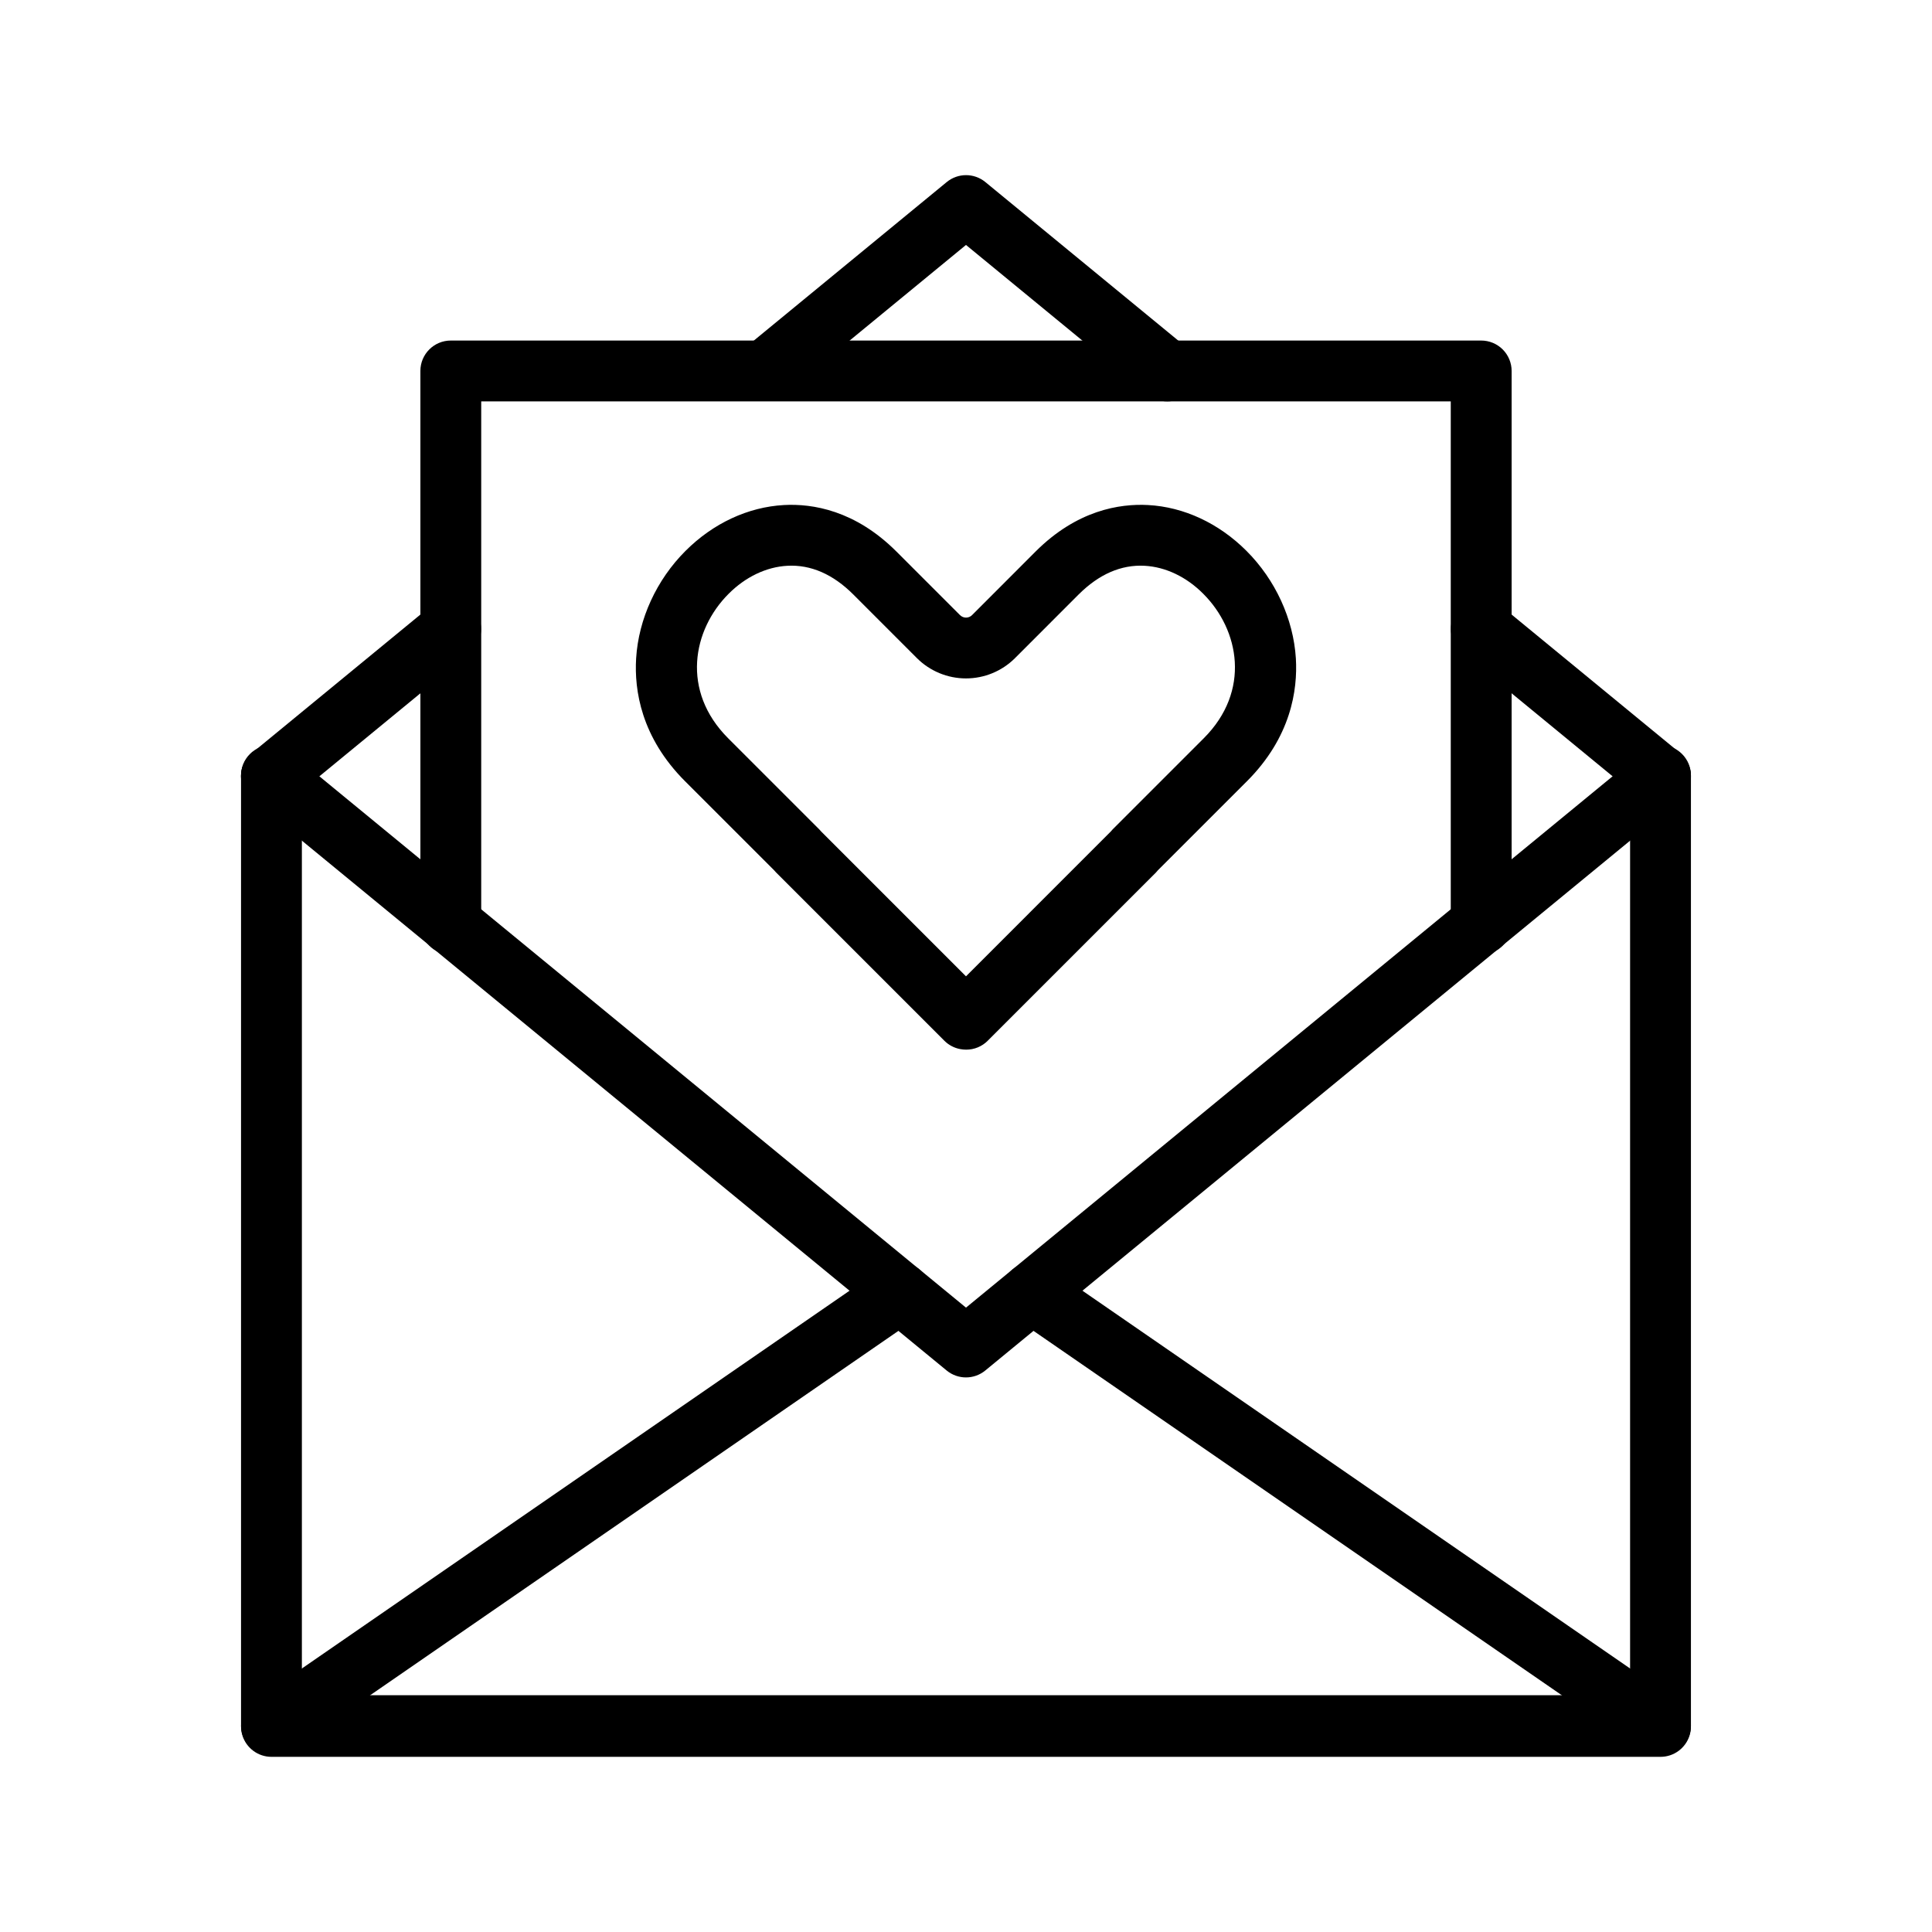 <?xml version="1.0" encoding="UTF-8"?>
<!-- Uploaded to: ICON Repo, www.svgrepo.com, Generator: ICON Repo Mixer Tools -->
<svg fill="#000000" width="800px" height="800px" version="1.1" viewBox="144 144 512 512" xmlns="http://www.w3.org/2000/svg">
 <g>
  <path d="m400.02 422.17c-0.516-0.004-1.031-0.051-1.543-0.148-1.594-0.293-3.062-1.066-4.211-2.215l-44.598-44.598c-0.188-0.188-0.363-0.383-0.527-0.586l-23.59-23.582c-11.648-11.652-13.48-24.137-12.969-32.555 0.637-10.434 5.406-20.828 13.098-28.504 7.309-7.309 16.574-11.621 26.082-12.141 7.559-0.414 18.867 1.391 29.805 12.328l16.852 16.852 0.004-0.004c0.422 0.422 0.992 0.656 1.586 0.656 0.598 0 1.168-0.234 1.59-0.656l16.836-16.848c10.938-10.938 22.242-12.734 29.805-12.328 9.508 0.504 18.773 4.832 26.082 12.141 7.68 7.68 12.449 18.07 13.098 28.504 0.504 8.418-1.32 20.902-12.969 32.555l-23.594 23.59c-0.16 0.195-0.336 0.395-0.504 0.578l-44.598 44.598 0.004 0.004c-1.52 1.523-3.586 2.371-5.738 2.359zm-38.398-57.809 38.375 38.375 38.375-38.379c0.168-0.195 0.336-0.387 0.504-0.574l24.141-24.141c12.52-12.52 9.422-28.719-0.117-38.258-4.461-4.504-10.004-7.144-15.547-7.445-6.227-0.344-12.121 2.227-17.523 7.621l-16.852 16.859c-3.445 3.438-8.117 5.367-12.988 5.367-4.867 0-9.539-1.93-12.988-5.367l-16.852-16.859c-5.394-5.394-11.289-7.965-17.512-7.621-5.543 0.301-11.082 2.941-15.562 7.441-9.539 9.531-12.637 25.738-0.117 38.258l24.145 24.145c0.184 0.184 0.355 0.375 0.52 0.578z"/>
  <path d="m584.05 609.37h-368.11c-4.453 0-8.062-3.609-8.062-8.059v-251.8c0-4.453 3.609-8.062 8.062-8.062s8.062 3.609 8.062 8.062v243.74h351.99v-243.74c0-4.453 3.606-8.062 8.059-8.062 4.453 0 8.062 3.609 8.062 8.062v251.8c0 2.137-0.852 4.188-2.363 5.699-1.512 1.512-3.562 2.359-5.699 2.359z"/>
  <path d="m382.52 494.68c-1.863-0.004-3.672-0.652-5.113-1.836l-166.58-136.89c-1.664-1.352-2.719-3.312-2.93-5.445-0.215-2.137 0.434-4.266 1.793-5.922 1.363-1.656 3.328-2.703 5.461-2.906 2.133-0.203 4.262 0.453 5.91 1.82l166.58 136.89h0.004c2.633 2.16 3.625 5.742 2.477 8.949-1.152 3.207-4.195 5.348-7.602 5.344z"/>
  <path d="m417.48 494.68c-3.406 0.004-6.449-2.137-7.598-5.344-1.152-3.207-0.16-6.789 2.473-8.949l166.58-136.89h0.004c3.441-2.805 8.5-2.297 11.316 1.129 2.82 3.43 2.336 8.492-1.078 11.324l-166.58 136.89c-1.441 1.184-3.246 1.832-5.113 1.836z"/>
  <path d="m215.95 357.79c-3.402 0-6.441-2.137-7.59-5.34-1.152-3.207-0.164-6.785 2.469-8.949l47.523-39.055c3.441-2.805 8.5-2.297 11.32 1.129 2.816 3.43 2.332 8.492-1.082 11.324l-47.523 39.055h-0.004c-1.438 1.188-3.246 1.836-5.113 1.836z"/>
  <path d="m584.05 357.79c-1.867 0-3.676-0.648-5.113-1.836l-47.523-39.055c-3.418-2.832-3.902-7.894-1.082-11.324 2.816-3.426 7.875-3.934 11.316-1.129l47.523 39.055h0.004c2.629 2.164 3.617 5.742 2.469 8.949-1.152 3.203-4.191 5.34-7.594 5.34z"/>
  <path d="m453.33 250.37c-1.867 0-3.676-0.648-5.113-1.832l-48.219-39.625-48.219 39.625h-0.004c-3.449 2.637-8.367 2.062-11.125-1.293-2.754-3.356-2.356-8.293 0.902-11.164l53.34-43.832c2.977-2.445 7.262-2.445 10.238 0l53.34 43.832h-0.004c2.633 2.164 3.621 5.75 2.469 8.957-1.152 3.207-4.199 5.34-7.606 5.332z"/>
  <path d="m584.05 609.58h-368.11c-3.527 0-6.644-2.297-7.695-5.664-1.047-3.367 0.219-7.027 3.121-9.031l166.58-114.91c2.961-2.039 6.914-1.875 9.695 0.406l12.359 10.156 12.359-10.156h-0.004c2.781-2.281 6.734-2.445 9.695-0.406l166.58 114.91c2.906 2.004 4.168 5.664 3.121 9.031-1.051 3.367-4.168 5.664-7.695 5.664zm-342.25-16.121h316.39l-140.3-96.766-12.781 10.504c-2.973 2.445-7.262 2.445-10.238 0l-12.781-10.504z"/>
  <path d="m536.53 396.98c-4.453 0-8.062-3.609-8.062-8.062v-138.55h-256.94v138.55c0 4.453-3.609 8.062-8.062 8.062-4.449 0-8.059-3.609-8.059-8.062v-146.61c0-4.449 3.609-8.059 8.059-8.059h273.07c2.137 0 4.188 0.848 5.699 2.359s2.363 3.562 2.363 5.699v146.61c0 2.137-0.852 4.188-2.363 5.699s-3.562 2.363-5.699 2.363z"/>
 </g>
</svg>